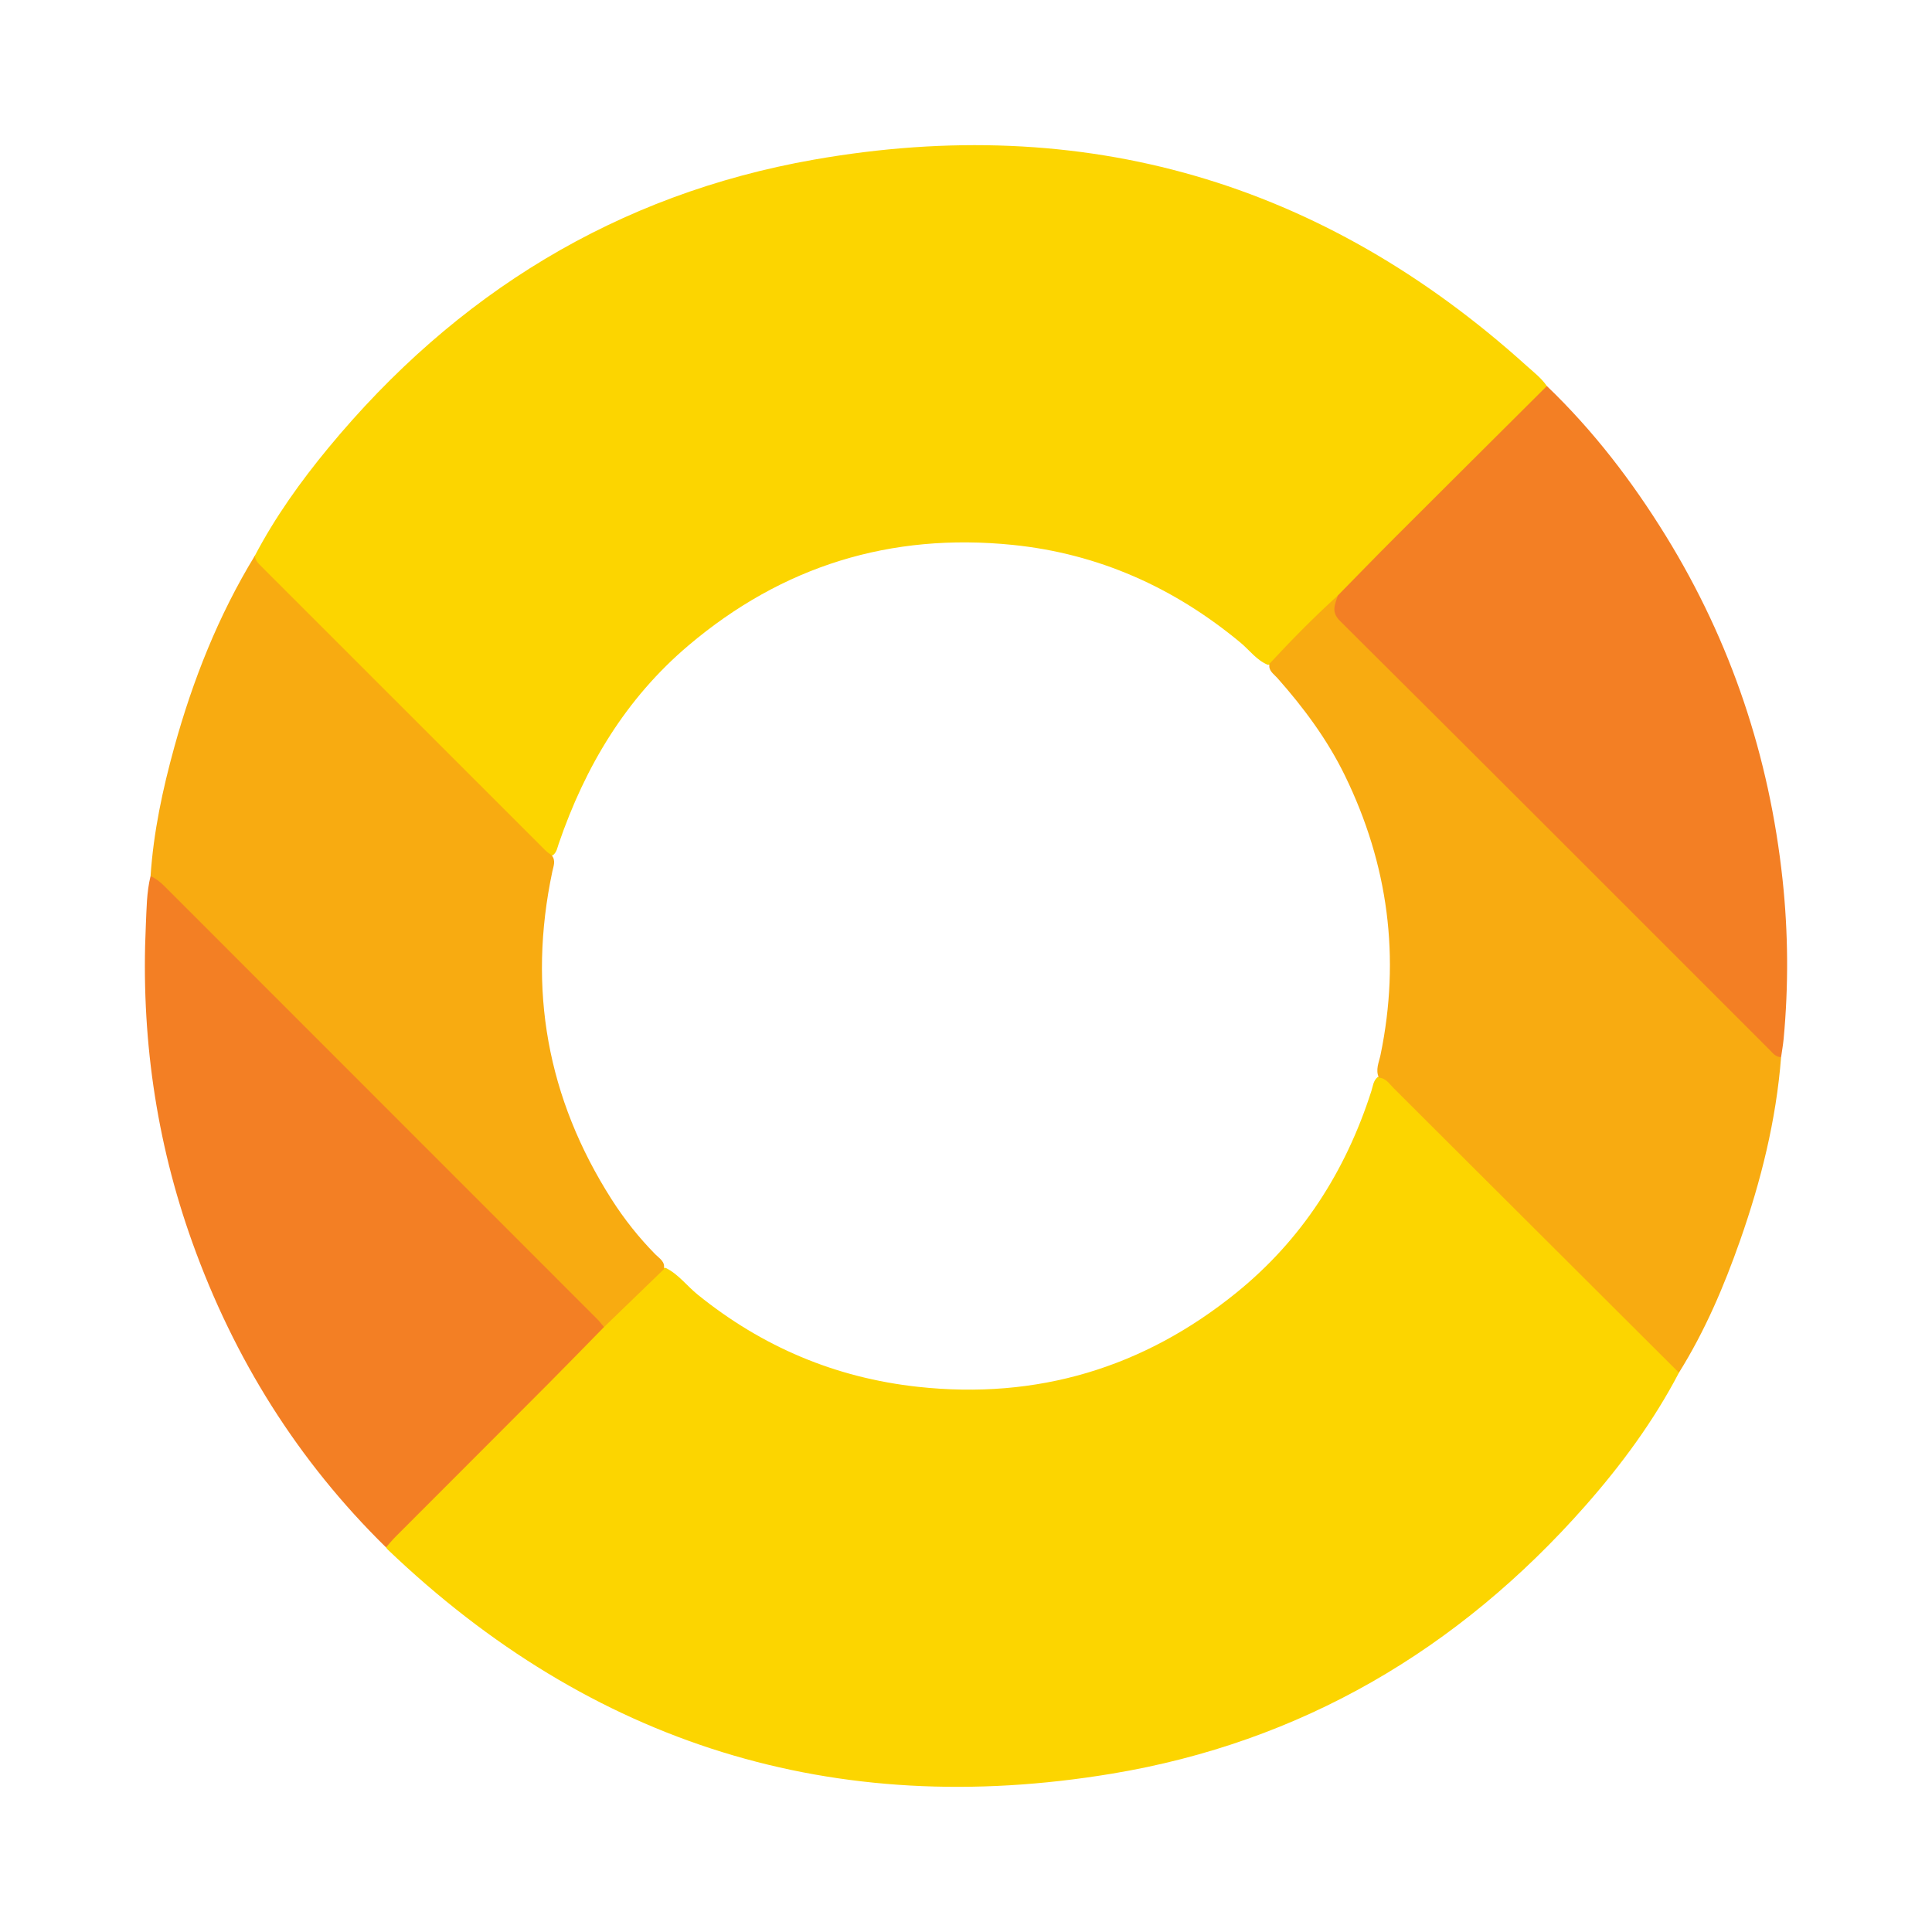 <?xml version="1.0" encoding="utf-8"?>
<!-- Generator: Adobe Illustrator 17.0.0, SVG Export Plug-In . SVG Version: 6.00 Build 0)  -->
<!DOCTYPE svg PUBLIC "-//W3C//DTD SVG 1.1//EN" "http://www.w3.org/Graphics/SVG/1.1/DTD/svg11.dtd">
<svg version="1.1" id="Layer_1" xmlns="http://www.w3.org/2000/svg" xmlns:xlink="http://www.w3.org/1999/xlink" x="0px" y="0px"
	 width="200px" height="200px" viewBox="0 0 200 200" enable-background="new 0 0 200 200" xml:space="preserve">

<g>
	<path fill="#FCD500" d="M173.803,142.101c-2.629,5.03-5.977,9.566-9.715,13.805c-13.125,14.883-29.419,24.456-48.987,27.705
		c-28.744,4.773-53.848-3.005-74.979-23.214c-0.064-0.061-0.107-0.142-0.161-0.214c-0.101-0.829,0.602-1.164,1.052-1.616
		c7.101-7.133,14.232-14.236,21.335-21.368c1.725-1.685,3.407-3.415,5.128-5.104c0.405-0.397,0.767-0.903,1.45-0.837
		c1.319,0.66,2.185,1.864,3.305,2.768c6.68,5.395,14.249,8.605,22.79,9.537c12.353,1.348,23.364-1.964,32.973-9.746
		c6.773-5.485,11.309-12.568,13.966-20.861c0.162-0.505,0.197-1.08,0.654-1.457c0.891-0.333,1.328,0.365,1.817,0.85
		c3.171,3.143,6.317,6.311,9.479,9.463c6.483,6.464,12.923,12.972,19.437,19.404C173.591,141.458,173.963,141.645,173.803,142.101z"
		/>
	<path fill="#FCD500" d="M26.388,57.517c2.106-4.007,4.73-7.672,7.599-11.147c13.176-15.956,29.876-26.255,50.26-29.842
		c27.952-4.918,52.651,2.258,73.784,21.338c0.733,0.662,1.529,1.266,2.097,2.095c-0.1,0.695-0.676,1.045-1.111,1.481
		c-6.784,6.805-13.59,13.588-20.371,20.397c-2.054,2.013-4.062,4.07-6.111,6.087c-0.374,0.368-0.684,0.855-1.294,0.895
		c-1.166-0.482-1.891-1.518-2.82-2.29c-6.868-5.704-14.699-9.218-23.576-10.122c-12.629-1.286-23.857,2.175-33.578,10.411
		c-6.504,5.511-10.682,12.531-13.422,20.5c-0.145,0.422-0.21,0.889-0.587,1.199c-0.668,0.292-1.005-0.244-1.363-0.601
		c-9.642-9.619-19.271-19.252-28.897-28.888C26.588,58.62,26.109,58.216,26.388,57.517z"/>
	<path fill="#F8AB11" d="M26.388,57.517c0.021,0.499,0.354,0.808,0.676,1.13c9.804,9.801,19.605,19.604,29.412,29.403
		c0.188,0.188,0.423,0.329,0.637,0.493c0.448,0.543,0.182,1.119,0.064,1.678c-2.568,12.146-0.54,23.471,6.135,33.934
		c1.308,2.05,2.823,3.964,4.542,5.706c0.412,0.418,1.06,0.76,0.853,1.543c-2.06,1.991-4.12,3.982-6.179,5.974
		c-0.715-0.17-1.091-0.778-1.56-1.247c-14.506-14.493-29.007-28.992-43.497-43.5c-0.635-0.636-1.394-1.155-1.885-1.932
		c0.301-4.551,1.25-8.989,2.46-13.367C19.969,70.373,22.614,63.704,26.388,57.517z"/>
	<path fill="#F8AB11" d="M131.417,68.711c2.26-2.442,4.595-4.808,7.056-7.048c-0.474,1.889,0.95,2.796,2.023,3.868
		c14.513,14.494,28.978,29.037,43.528,43.494c0.128,0.127,0.218,0.288,0.354,0.409c-0.508,6.521-2.079,12.811-4.236,18.958
		c-1.673,4.767-3.651,9.405-6.34,13.709c-9.849-9.826-19.696-19.654-29.55-29.475c-0.436-0.435-0.782-1.026-1.507-1.063
		c-0.386-0.822,0.01-1.602,0.17-2.376c2.076-10.058,0.799-19.69-3.689-28.898c-1.814-3.721-4.263-7.024-7.006-10.114
		C131.848,69.754,131.271,69.425,131.417,68.711z"/>
	<path fill="#F37F24" d="M184.379,109.434c-0.574,0.004-0.87-0.433-1.215-0.778c-14.803-14.799-29.588-29.615-44.437-44.367
		c-0.999-0.992-0.488-1.725-0.253-2.625c1.955-1.991,3.895-3.996,5.868-5.969c5.255-5.252,10.524-10.489,15.788-15.733
		c4.819,4.619,8.842,9.873,12.335,15.543c6.734,10.93,10.697,22.816,12.066,35.559c0.589,5.484,0.624,10.991,0.109,16.492
		C184.58,108.184,184.467,108.808,184.379,109.434z"/>
	<path fill="#F37F24" d="M15.584,90.7c0.546,0.236,0.997,0.594,1.419,1.016c14.94,14.95,29.886,29.893,44.827,44.841
		c0.253,0.253,0.465,0.547,0.696,0.822c-1.959,1.996-3.907,4.004-5.881,5.985c-5.226,5.244-10.466,10.475-15.696,15.716
		c-0.348,0.349-0.66,0.735-0.989,1.104c-9.132-8.96-15.733-19.532-20.043-31.551c-3.807-10.615-5.339-21.577-4.821-32.826
		C15.176,94.103,15.172,92.378,15.584,90.7z"/>
</g>
</svg>

